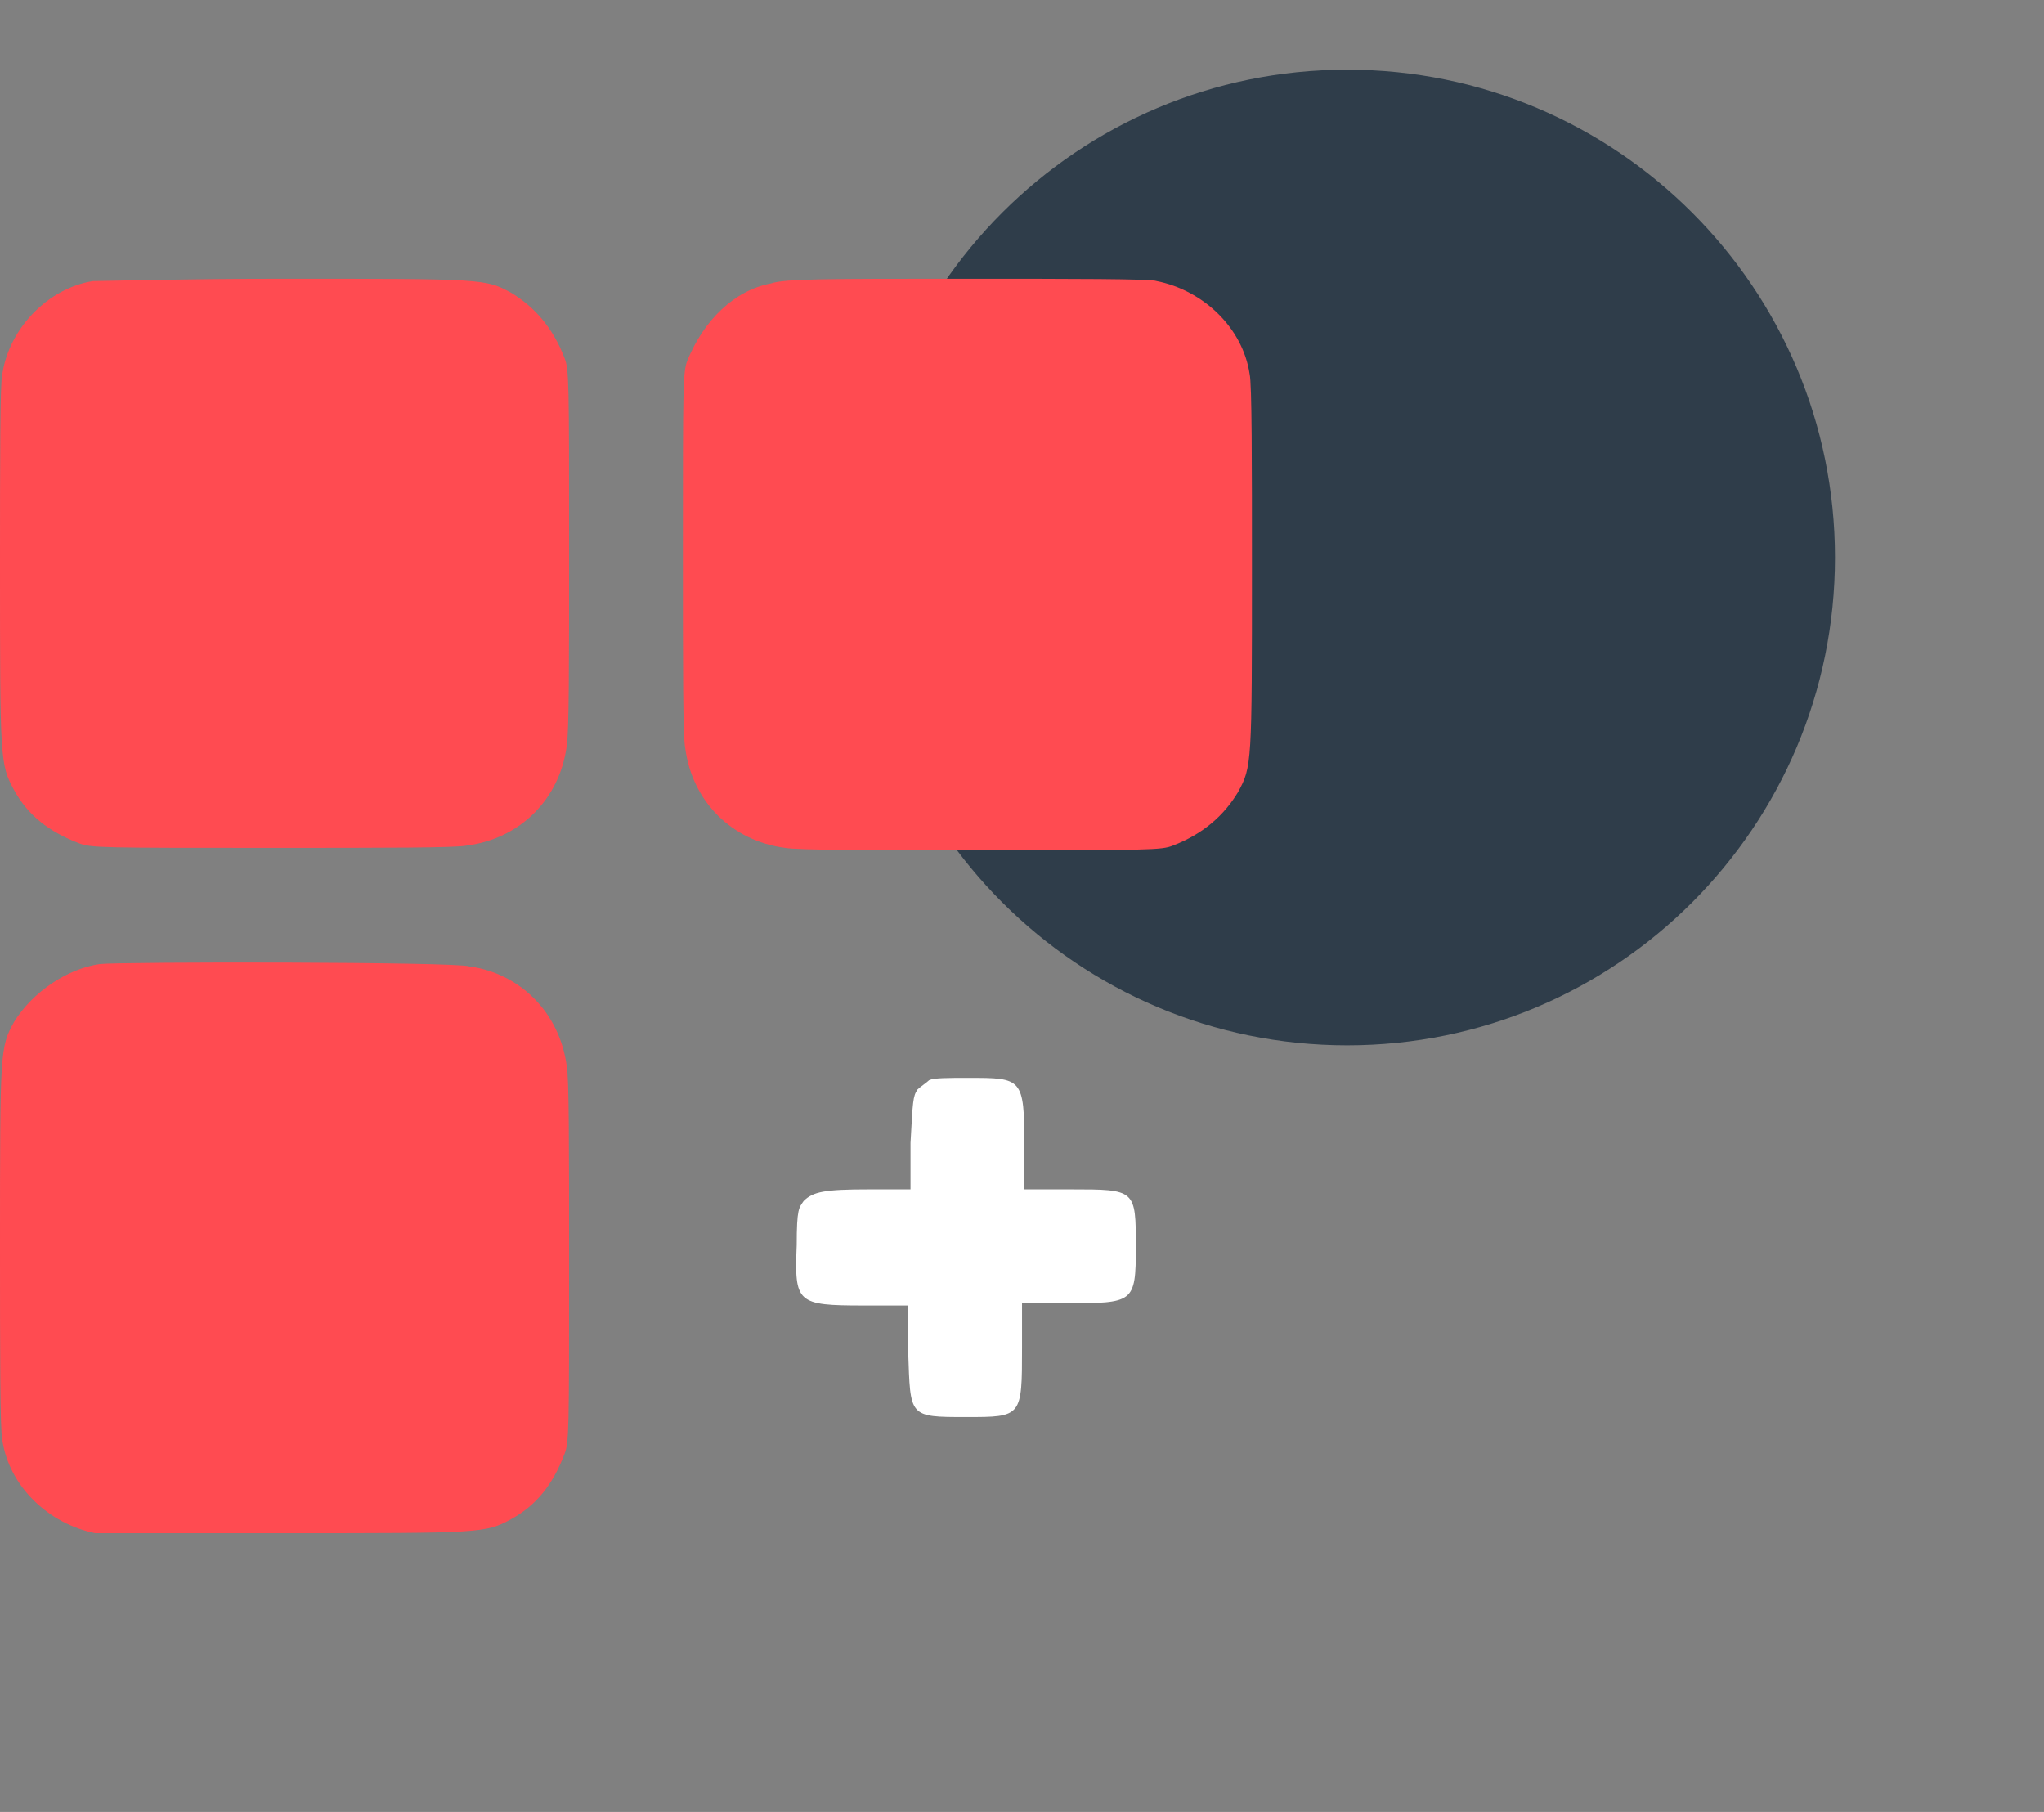 <svg width="88" height="78" viewBox="0 0 88 78" fill="none" xmlns="http://www.w3.org/2000/svg">
<rect x="0" y="0" width="88" height="78" fill="#808080" stroke="none"/>
<path d="M58 45C69.598 45 79 35.598 79 24C79 12.402 69.598 3 58 3C46.402 3 37 12.402 37 24C37 35.598 46.402 45 58 45Z" fill="#2F3D4A"/>
<path fill-rule="evenodd" clip-rule="evenodd" d="M4 12.1C2.1 12.4 0.4 14.1 0.1 16.1C0 16.4 0 19.9 0 24.3C0 32.7 0 32.9 0.6 34C1.2 35.1 2.1 35.8 3.4 36.3C3.9 36.5 4.4 36.5 11.6 36.5C16.7 36.5 19.6 36.5 20.1 36.4C22.4 36.1 24.1 34.4 24.4 32.1C24.5 31.5 24.5 28.6 24.5 23.6C24.5 16.4 24.5 15.9 24.3 15.4C23.8 14.1 23 13.2 22 12.6C20.9 12 20.8 12 12.2 12C8 12 4.3 12.1 4 12.1Z" fill="#FF4B51"/>
<path fill-rule="evenodd" clip-rule="evenodd" d="M33.2 12.2C31.6 12.5 30.3 13.8 29.6 15.5C29.4 16 29.4 16.5 29.4 23.7C29.4 28.8 29.4 31.7 29.5 32.2C29.8 34.5 31.5 36.2 33.8 36.5C34.4 36.6 37.3 36.6 42.3 36.6C49.5 36.6 50 36.6 50.5 36.4C51.8 35.9 52.7 35.1 53.3 34.1C53.9 33 53.9 32.9 53.9 24.4C53.9 20 53.9 16.5 53.8 16.1C53.5 14.1 51.8 12.5 49.8 12.1C49.6 12 46.1 12 41.6 12C35.5 12 33.8 12 33.2 12.2Z" fill="#FF4B51"/>
<path fill-rule="evenodd" clip-rule="evenodd" d="M4.3 41.5C2.9 41.7 1.4 42.7 0.6 44C0 45.1 0 45.2 0 53.7C0 58.1 0 61.6 0.1 62C0.4 64 2.1 65.6 4.1 66C4.4 66 7.9 66 12.3 66C20.7 66 20.9 66 22 65.4C23.1 64.8 23.8 63.9 24.3 62.6C24.5 62.1 24.5 61.6 24.5 54.4C24.5 49.3 24.5 46.4 24.4 45.9C24.1 43.6 22.4 41.9 20.2 41.6C19.6 41.4 5.2 41.4 4.3 41.5Z" fill="#FF4B51"/>
<path fill-rule="evenodd" clip-rule="evenodd" d="M40.001 46.5C39.901 46.6 39.6 46.8 39.501 46.9C39.3 47.2 39.3 47.4 39.2 49.2V51.2H37.401C35.501 51.2 35.001 51.3 34.6 51.7C34.401 52 34.3 52 34.3 53.6C34.2 56.1 34.3 56.2 37.2 56.2H39.1V58.2C39.2 61 39.1 61 41.6 61C44.001 61 44.001 61 44.001 58V56.1H45.901C48.8 56.1 48.901 56.1 48.901 53.7C48.901 51.2 48.901 51.2 46.1 51.2H44.1V49.3C44.1 46.4 44.001 46.4 41.7 46.4C40.8 46.4 40.2 46.4 40.001 46.5Z" fill="white"/>
</svg>
